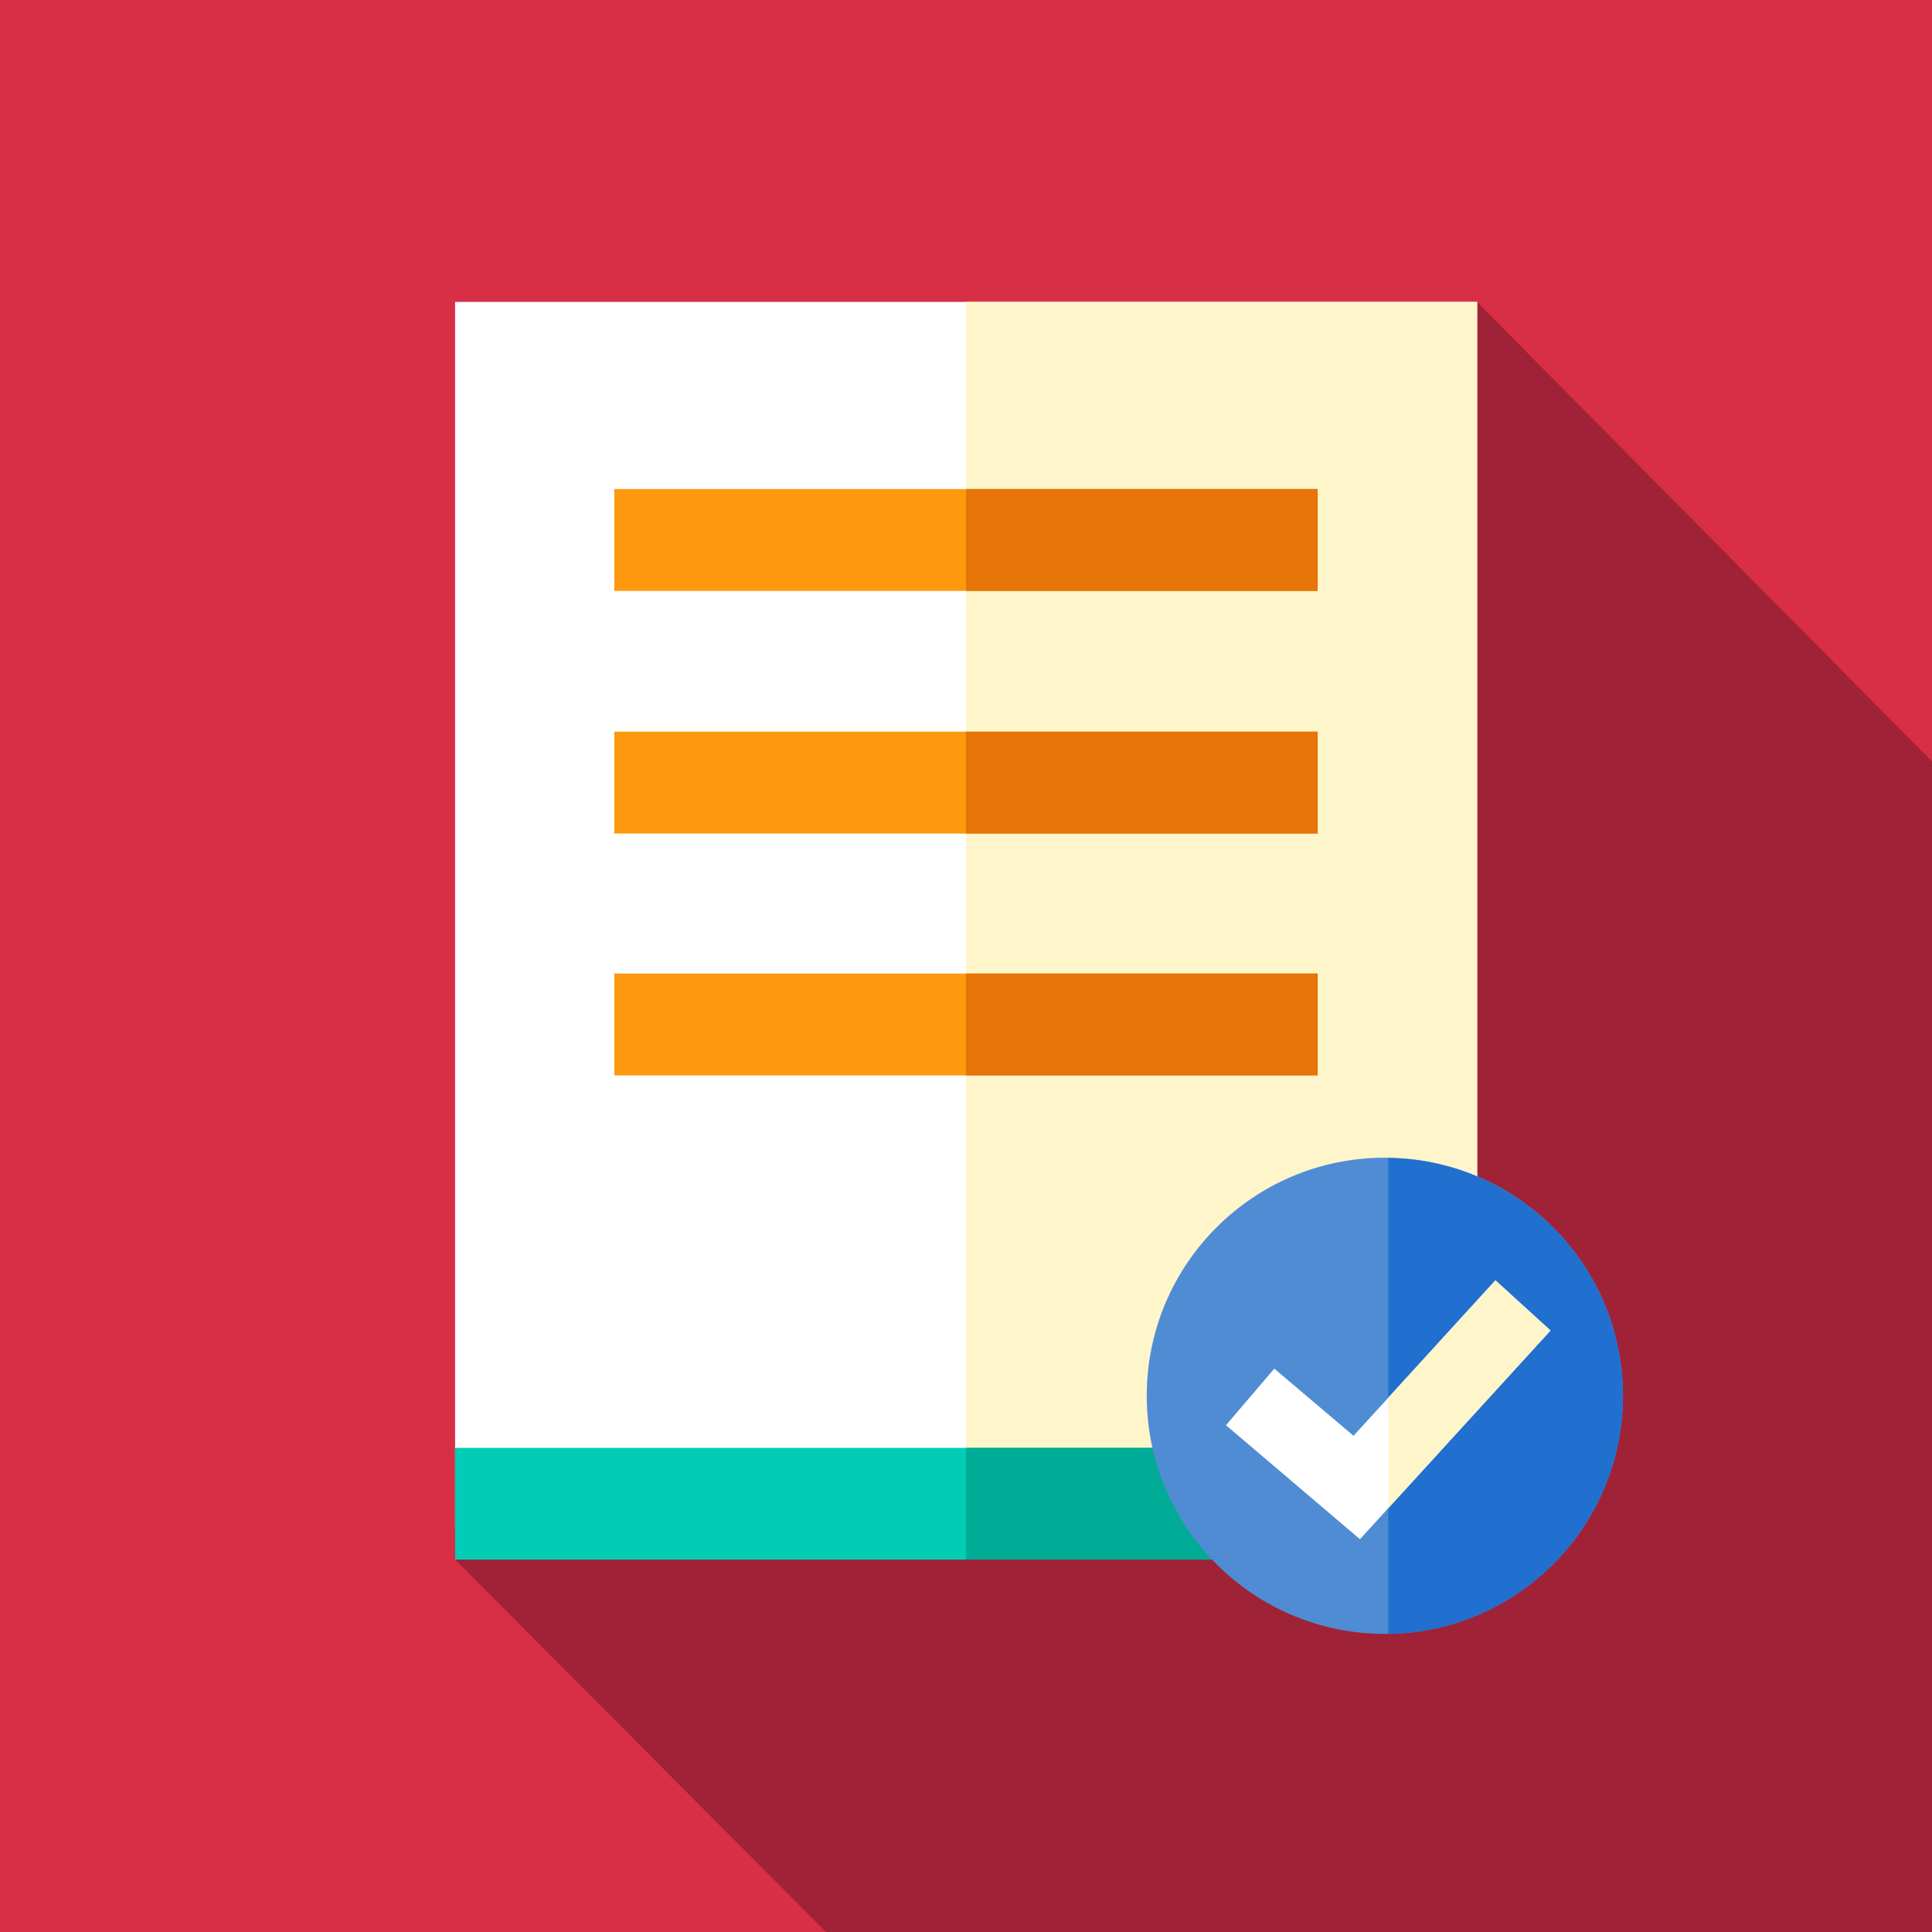 <?xml version="1.0" encoding="utf-8"?>
<svg xmlns="http://www.w3.org/2000/svg" xmlns:xlink="http://www.w3.org/1999/xlink" version="1.1" id="Capa_1" x="0px" y="0px" viewBox="0 0 512 512" style="enable-background:new 0 0 512 512;">
<style type="text/css">
	.st0{fill:#D82E46;}
	.st1{fill:#A02237;}
	.st2{fill:#FFFFFF;}
	.st3{fill:#FFF5CB;}
	.st4{fill:#00CDB4;}
	.st5{fill:#00AC95;}
	.st6{fill:#FE990E;}
	.st7{fill:#E57409;}
	.st8{fill:#508CD3;}
	.st9{fill:#216FCE;}
</style>
<rect class="st0" width="512" height="512"/>
<path class="st1" d="M512,201.8L391.4,80H120.6v333.3l98.3,98.7c20.5,0,268.1,0,293.1,0C512,470.2,512,245.4,512,201.8z"/>
<rect x="120.6" y="80" class="st2" width="270.9" height="324.9"/>
<rect x="256" y="80" class="st3" width="135.4" height="324.9"/>
<rect x="120.6" y="383.7" class="st4" width="270.9" height="29.6"/>
<rect x="256" y="383.7" class="st5" width="135.4" height="29.6"/>
<rect x="162.8" y="193.9" class="st6" width="186.4" height="27"/>
<rect x="256" y="193.9" class="st7" width="93.2" height="27"/>
<rect x="162.8" y="129.6" class="st6" width="186.4" height="27"/>
<rect x="256" y="129.6" class="st7" width="93.2" height="27"/>
<rect x="162.8" y="258" class="st6" width="186.4" height="27"/>
<rect x="256" y="258" class="st7" width="93.2" height="27"/>
<circle class="st8" cx="367" cy="369.9" r="63.1"/>
<path class="st9" d="M430.1,369.9c0,34.5-27.8,62.6-62.2,63.1V306.9C402.3,307.3,430.1,335.4,430.1,369.9z"/>
<polygon class="st2" points="396.3,339.3 358.7,380.5 337.7,362.7 324.9,377.7 360.4,407.9 410.9,352.6"/>
<polygon class="st3" points="410.9,352.6 367.9,399.7 367.9,370.4 396.3,339.3"/>
</svg>